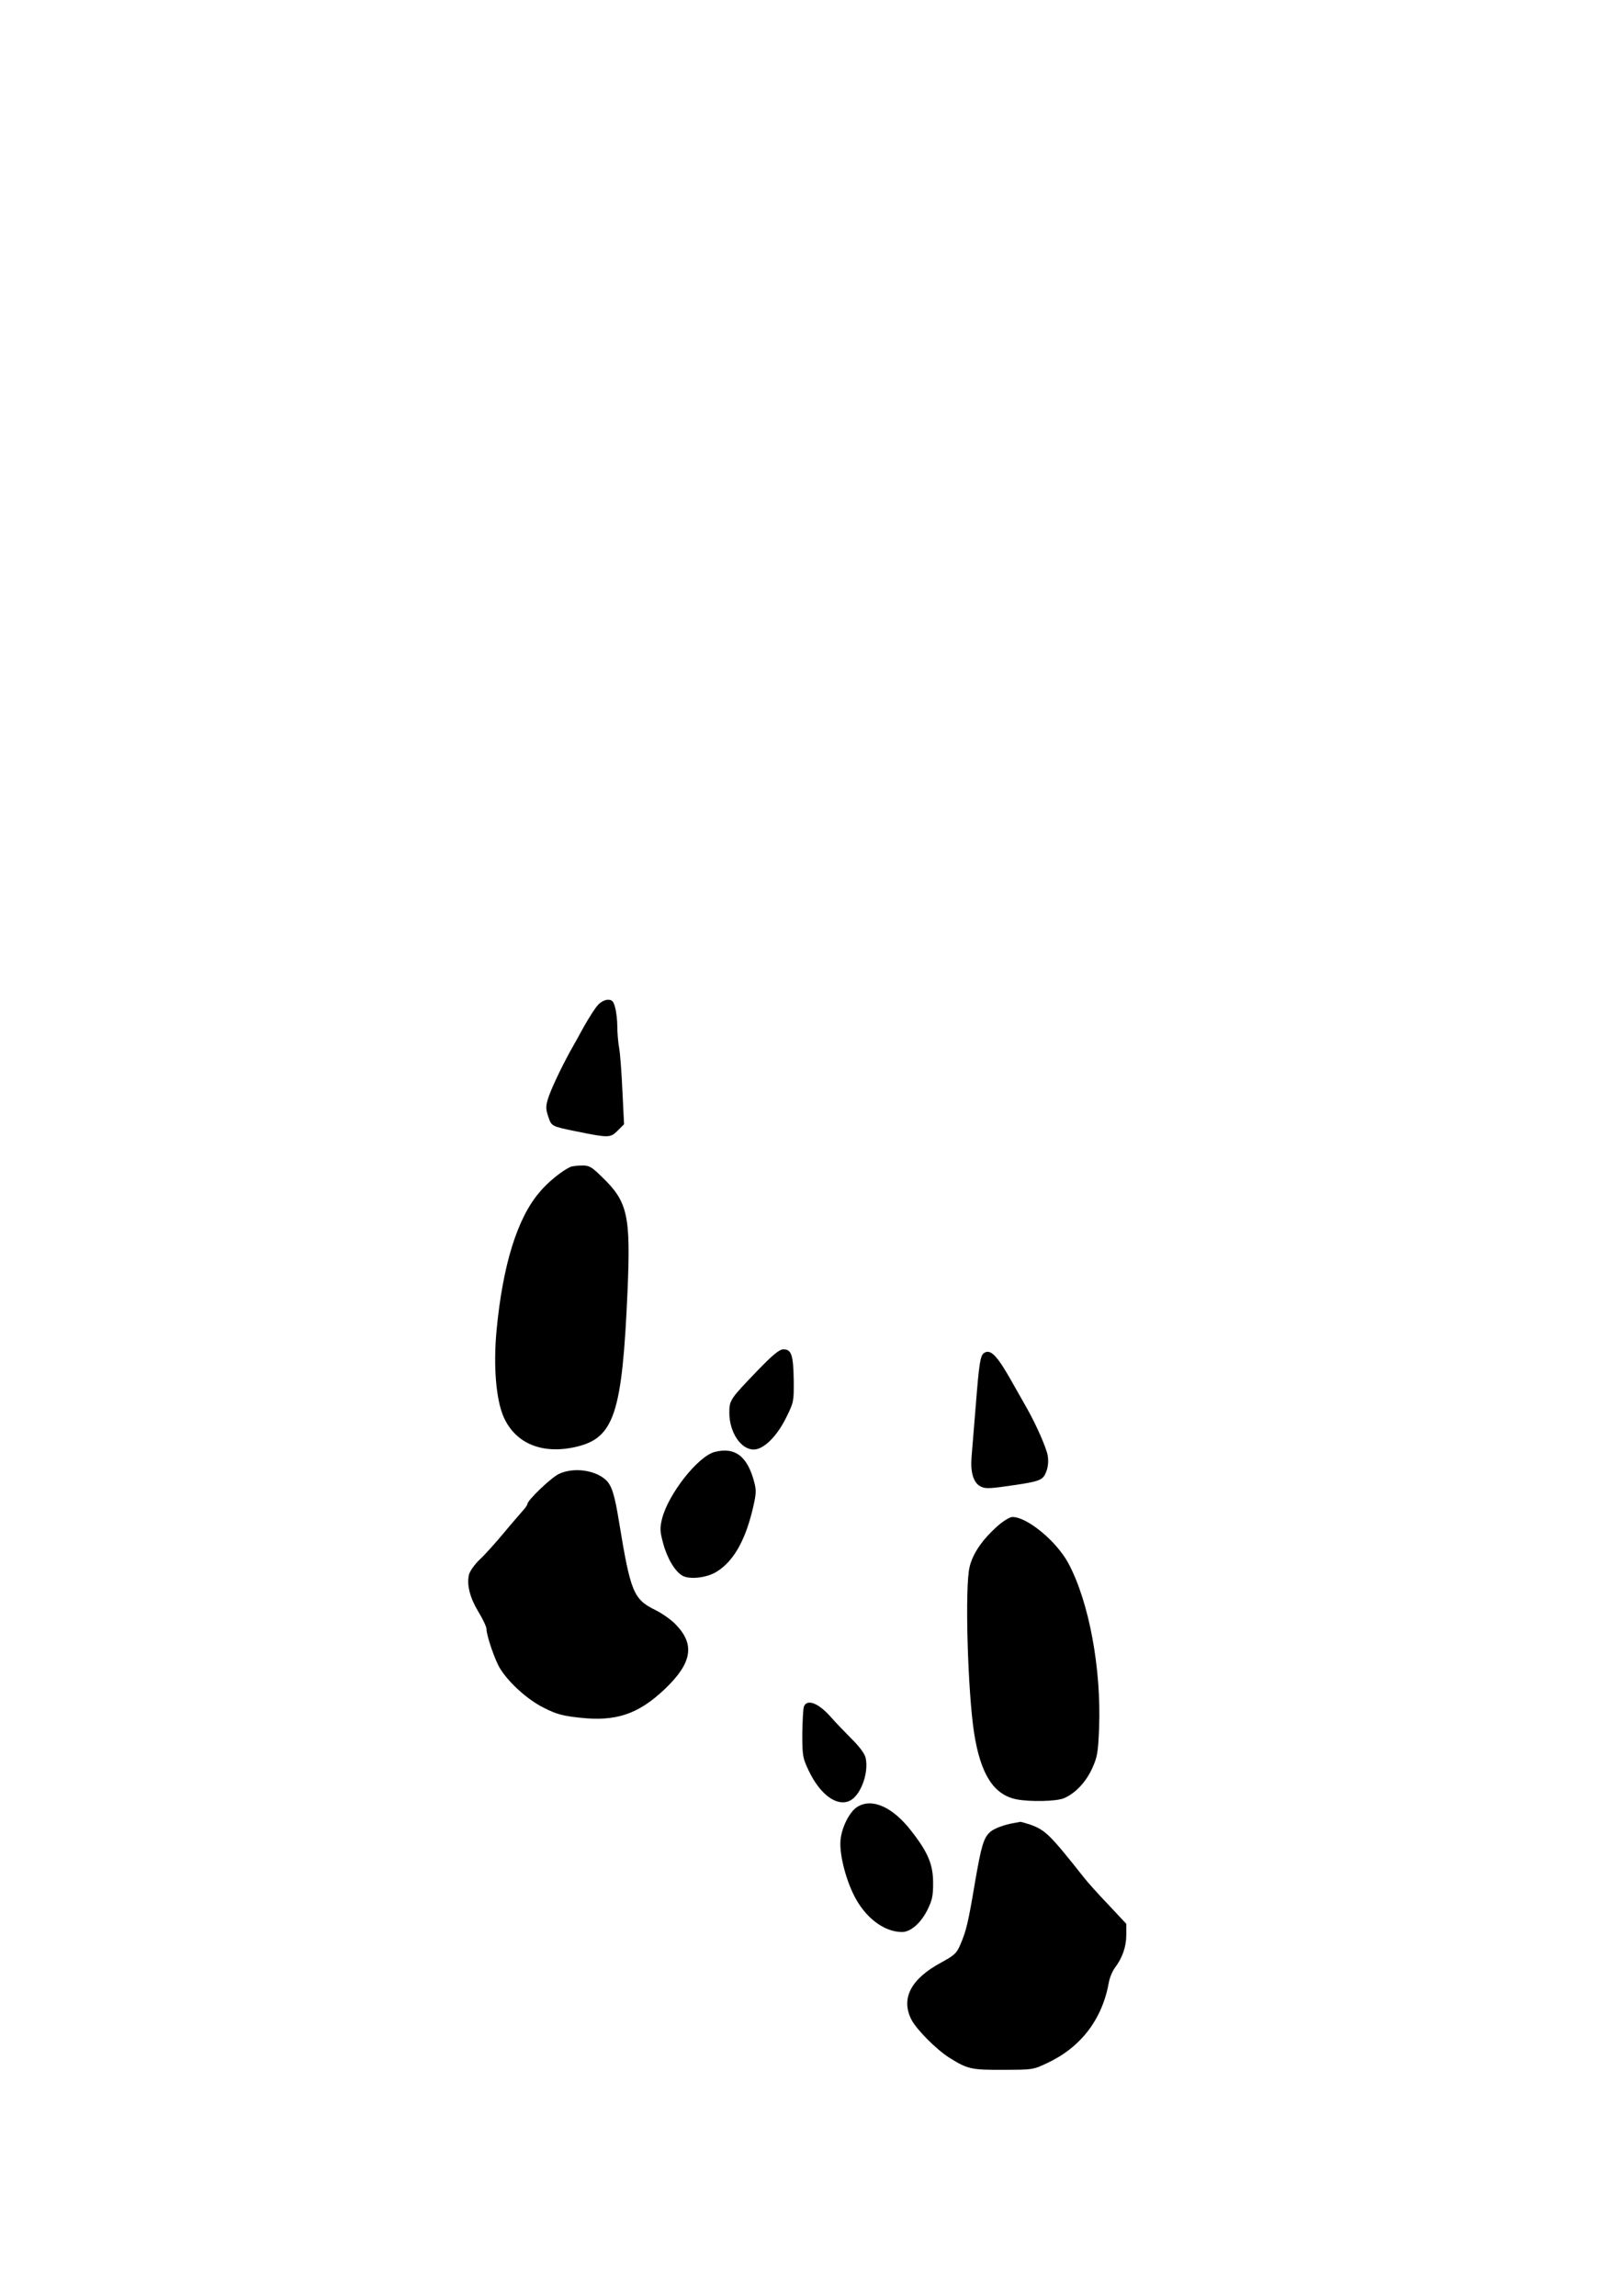 <?xml version="1.0" encoding="UTF-8" standalone="yes"?>
<svg version="1.0" xmlns="http://www.w3.org/2000/svg" width="794" height="1123" viewBox="0 0 794 1123" preserveAspectRatio="xMidYMid meet">
  <g transform="translate(0,1123) scale(0.1,-0.1)" fill="#000000" stroke="none">
    <path d="M2925 6314 c-14 -15 -43 -61 -67 -103 -23 -42 -54 -98 -70 -126 -44
-80 -95 -188 -108 -232 -10 -33 -10 -49 2 -84 16 -48 15 -48 138 -73 157 -32
166 -32 201 3 l32 32 -8 162 c-4 89 -11 184 -16 211 -5 27 -9 74 -9 105 0 31
-5 73 -11 94 -8 30 -15 37 -35 37 -14 0 -36 -11 -49 -26z"/>
    <path d="M2790 5522 c-40 -18 -111 -75 -151 -124 -109 -127 -180 -358 -210
-678 -16 -174 -2 -337 35 -421 58 -131 191 -185 358 -145 183 44 222 165 248
761 16 373 1 438 -128 561 -49 48 -60 54 -96 53 -23 0 -48 -3 -56 -7z"/>
    <path d="M3703 4523 c-131 -136 -135 -142 -135 -203 0 -95 56 -180 119 -180
49 0 114 64 160 158 36 73 37 77 36 182 -2 122 -11 150 -50 150 -20 0 -50 -24
-130 -107z"/>
    <path d="M4814 4612 c-18 -12 -24 -49 -40 -252 -9 -107 -18 -223 -21 -257 -6
-74 9 -125 43 -143 20 -11 40 -12 117 -1 174 24 187 29 204 69 10 24 13 51 9
80 -5 36 -57 155 -104 237 -6 11 -37 65 -68 120 -75 134 -108 169 -140 147z"/>
    <path d="M3496 4128 c-82 -22 -226 -205 -257 -326 -11 -46 -11 -61 5 -120 20
-75 59 -140 96 -160 37 -19 120 -9 167 21 80 50 136 147 173 296 19 79 21 98
11 137 -33 131 -95 178 -195 152z"/>
    <path d="M2735 4021 c-37 -17 -155 -129 -155 -148 0 -4 -10 -19 -23 -33 -12
-14 -55 -63 -94 -110 -39 -47 -91 -105 -117 -129 -25 -24 -48 -57 -52 -74 -11
-50 5 -112 46 -180 22 -36 40 -74 40 -85 0 -32 42 -155 67 -194 44 -71 137
-154 215 -192 61 -31 92 -39 177 -48 174 -19 283 17 412 139 136 129 151 221
51 321 -21 21 -64 51 -94 66 -109 53 -123 88 -179 429 -22 136 -36 182 -66
209 -53 48 -157 62 -228 29z"/>
    <path d="M4877 3763 c-70 -63 -117 -130 -133 -195 -25 -93 -10 -615 22 -818
32 -200 96 -299 207 -321 67 -13 194 -10 231 5 55 23 107 77 138 144 26 57 30
76 35 200 11 291 -49 616 -150 805 -57 107 -201 227 -274 227 -13 0 -46 -20
-76 -47z"/>
    <path d="M3933 2883 c-4 -10 -7 -70 -8 -133 0 -108 2 -119 31 -180 56 -118
138 -178 201 -148 53 25 94 135 78 209 -5 22 -29 54 -69 94 -33 33 -79 81
-101 106 -59 68 -117 91 -132 52z"/>
    <path d="M4194 2392 c-38 -24 -76 -99 -82 -162 -6 -65 22 -181 64 -267 54
-111 148 -183 237 -183 41 0 90 42 122 104 25 50 30 70 30 135 0 90 -24 149
-105 253 -92 120 -194 165 -266 120z"/>
    <path d="M4960 2313 c-47 -8 -95 -26 -114 -42 -34 -29 -45 -68 -76 -247 -33
-196 -42 -236 -72 -306 -18 -42 -29 -52 -93 -87 -149 -80 -199 -176 -146 -280
26 -49 120 -144 184 -185 91 -57 109 -61 267 -60 143 0 146 1 215 34 164 77
268 214 300 395 4 22 17 54 30 71 36 48 55 102 55 160 l0 54 -87 93 c-49 51
-102 110 -119 132 -167 211 -189 233 -263 260 -24 8 -46 14 -50 14 -3 -1 -17
-4 -31 -6z"/>
  </g>
</svg>